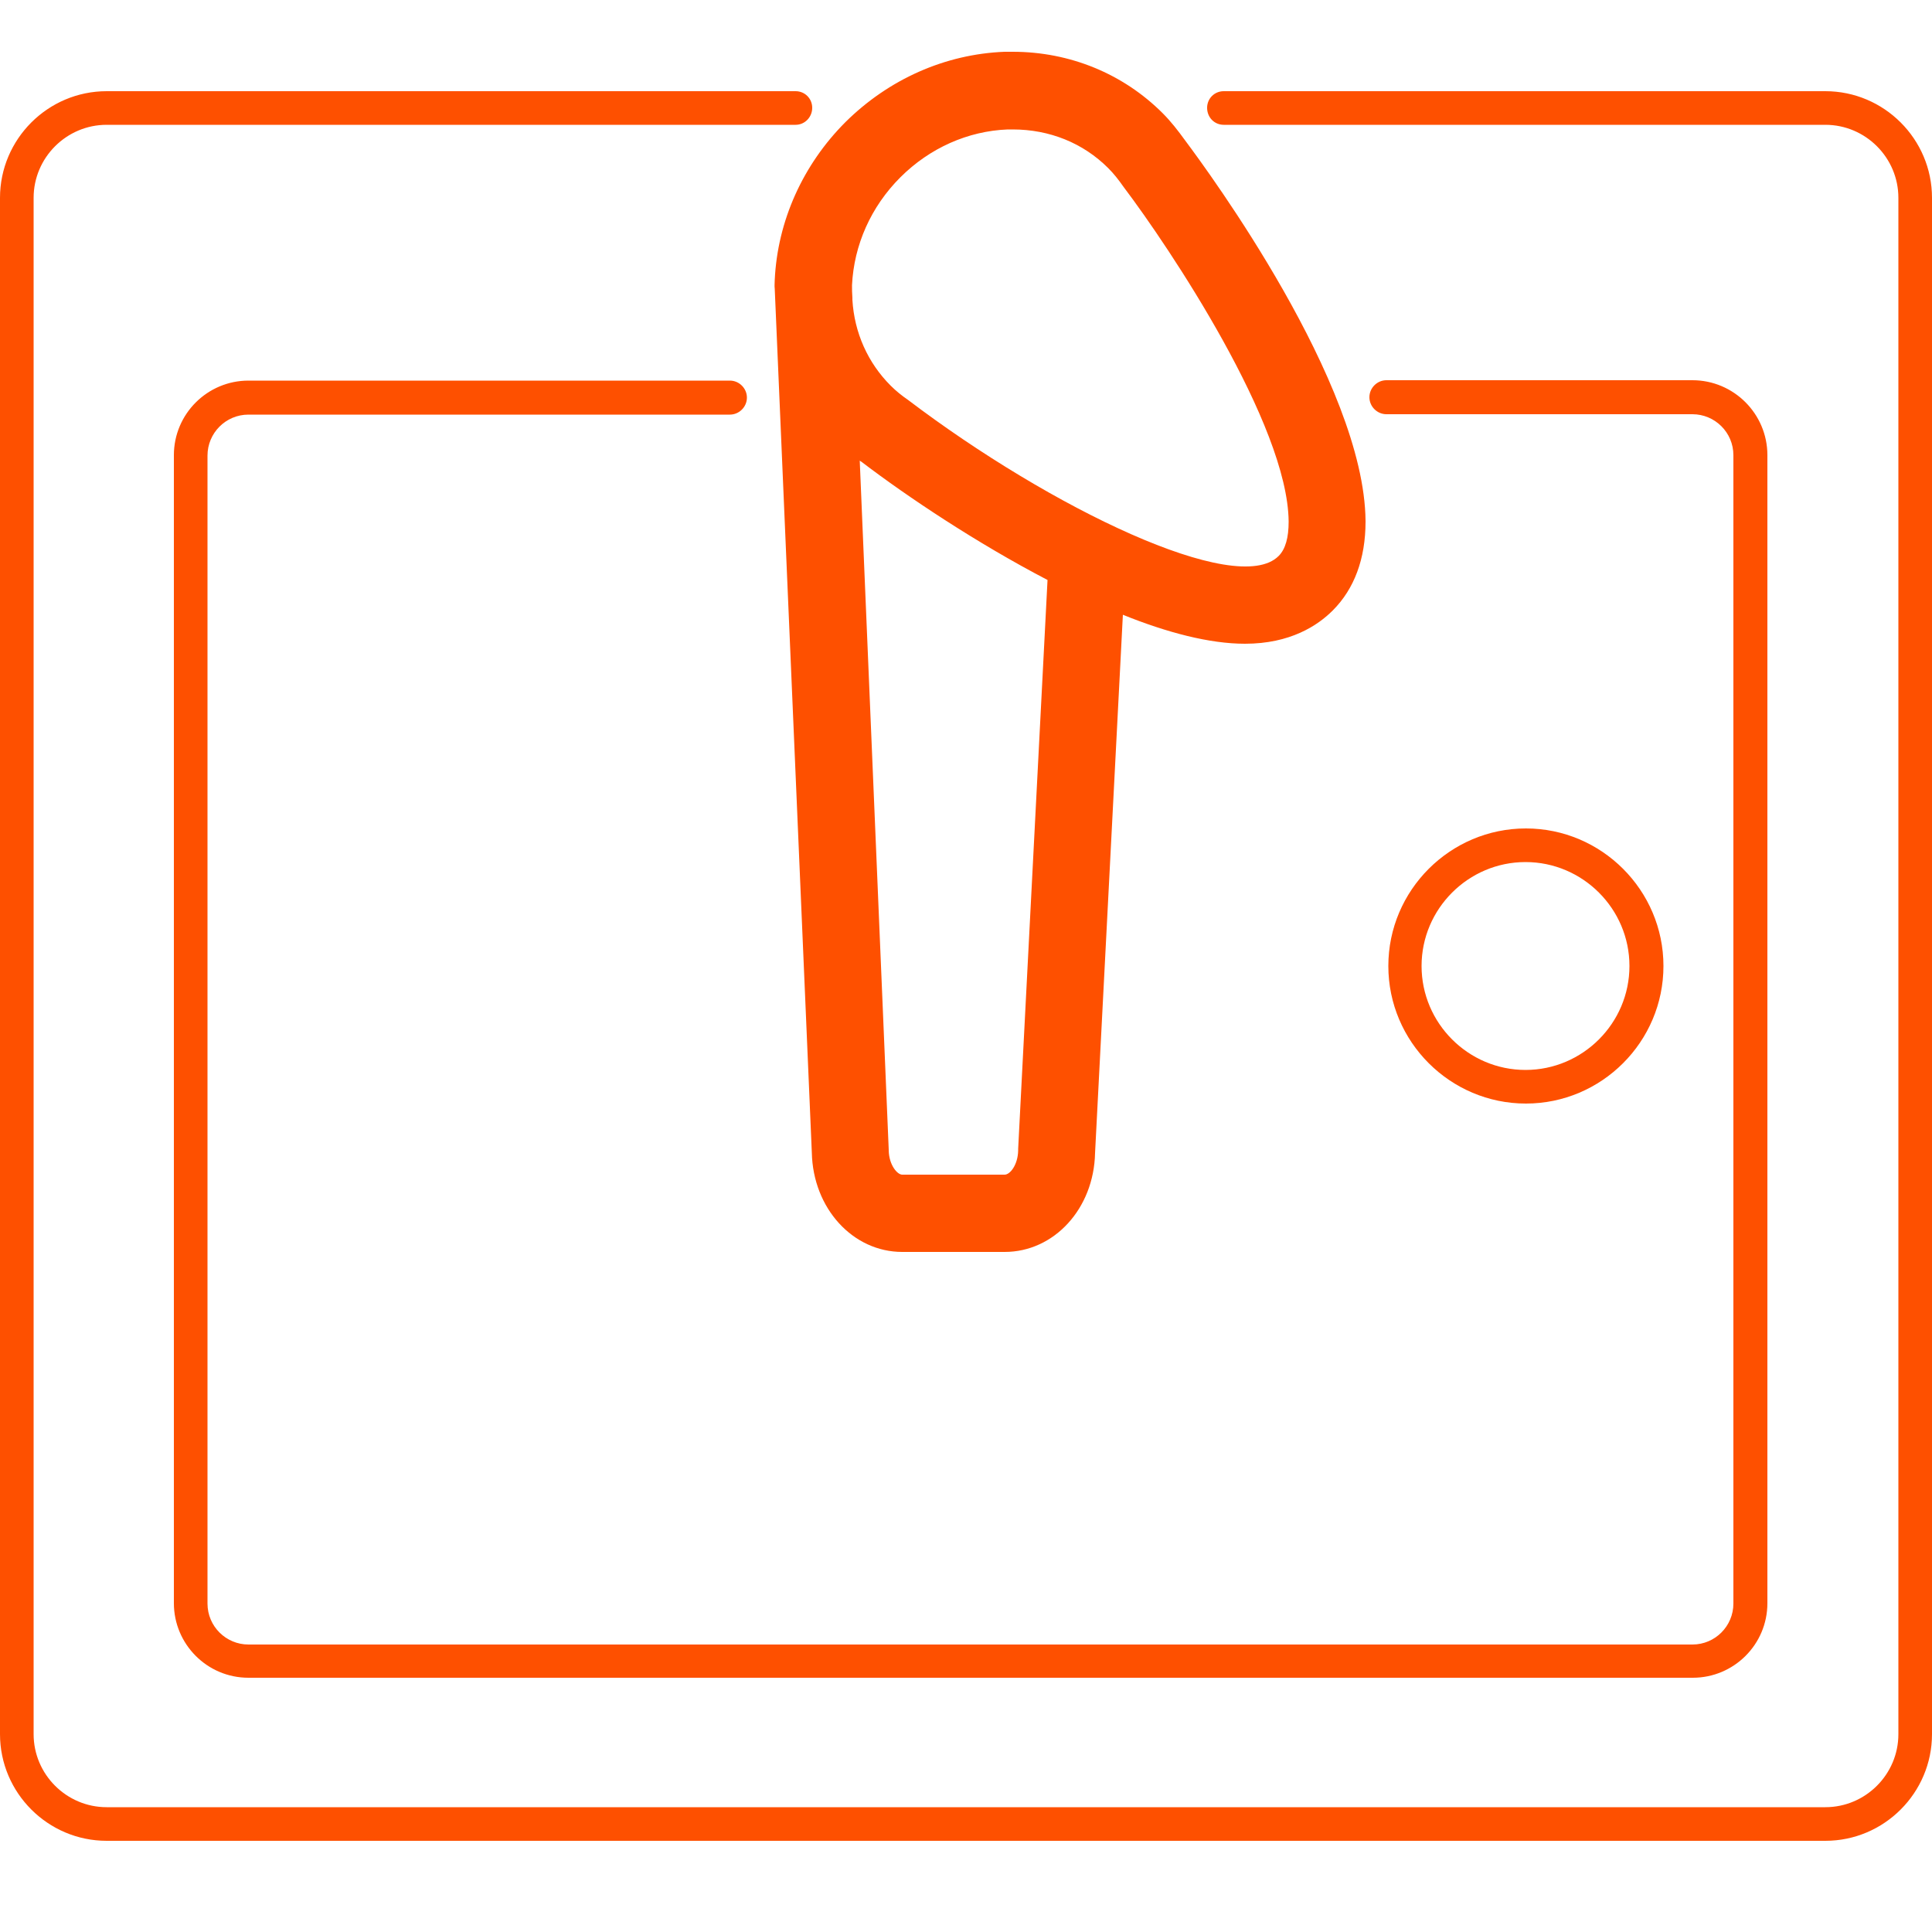 <svg version="1.0" xmlns="http://www.w3.org/2000/svg" viewBox="0 0 500 500" xml:space="preserve"><path fill="#FE5000" d="m200.5 74.7 9.6 223.6c.3 14.4 10.6 25.7 23.4 25.7H260c12.8 0 23.1-11.2 23.4-25.6l7.2-139.3c11.4 4.6 22.4 7.5 31.6 7.5 11.7 0 18.8-4.7 22.7-8.6 5.6-5.6 8.5-13.4 8.5-23v-.2c-.3-35.6-40.9-90.7-46.5-98.2-2.1-2.9-3.9-5.2-6-7.3-10.2-10.2-24-15.9-38.8-15.9H260c-15.4.6-30 7.1-41.2 18.2-11 11-17.6 25.6-18.3 40.9 0 .8-.1 1.5 0 2.2m63 222.6v.5c-.1 3.7-2.1 6.2-3.5 6.2h-26.5c-1.3 0-3.4-2.5-3.5-6.2v-.3l-7.5-178.3c.2.2.5.3.7.5 11.7 8.9 29.5 20.8 47.9 30.4zm-43-223.5c.5-10.4 4.9-20.3 12.5-27.9s17.5-12 27.8-12.4h1.3c9.5 0 18.2 3.5 24.7 10 1.4 1.4 2.6 2.9 4 4.9 11.8 15.6 42.5 61.5 42.7 86.6 0 4.1-.8 7.1-2.6 8.9-10.8 10.8-59-12.4-95.9-40.4-1.6-1.1-3.1-2.3-4.5-3.7-5.9-5.9-9.4-13.7-9.9-22.2v-.5c-.1-1.2-.1-2.3-.1-3.3M64.3 425.6H438c5.9 0 10.6-4.8 10.6-10.6V117.8c0-5.9-4.8-10.6-10.6-10.6h-79.2c-2.4 0-4.4-2-4.4-4.4s2-4.4 4.4-4.4H438c10.7 0 19.4 8.7 19.4 19.4v297.1c0 10.7-8.7 19.3-19.3 19.3H64.3c-10.7 0-19.3-8.7-19.3-19.3V117.8c0-10.7 8.7-19.3 19.3-19.3h124.6c2.4 0 4.4 2 4.4 4.4s-2 4.4-4.4 4.4H64.3c-5.9 0-10.6 4.8-10.6 10.6V415c0 5.9 4.8 10.6 10.6 10.6M500 51.2v397.6c0 15.2-12.4 27.6-27.6 27.6H27.6C12.4 476.4 0 464 0 448.8V51.2C0 36 12.4 23.6 27.6 23.6h178.3c2.4 0 4.3 1.9 4.3 4.3s-1.9 4.4-4.3 4.4H27.6c-10.4 0-18.9 8.5-18.9 18.9v397.6c0 10.4 8.5 18.9 18.9 18.9h444.8c10.4 0 18.9-8.5 18.9-18.9V51.2c0-10.4-8.5-18.9-18.9-18.9H316.7c-2.4 0-4.3-1.9-4.3-4.4 0-2.4 1.9-4.3 4.3-4.3h155.7c15.2 0 27.6 12.4 27.6 27.6M430.5 250c0-19.6-16-35.6-35.6-35.6s-35.6 16-35.6 35.6 16 35.6 35.6 35.6 35.6-16 35.6-35.6m-62.6 0c0-14.8 12.1-26.9 26.9-26.9s26.9 12.1 26.9 26.9-12.1 26.9-26.9 26.9-26.9-12.1-26.9-26.9"/></svg>